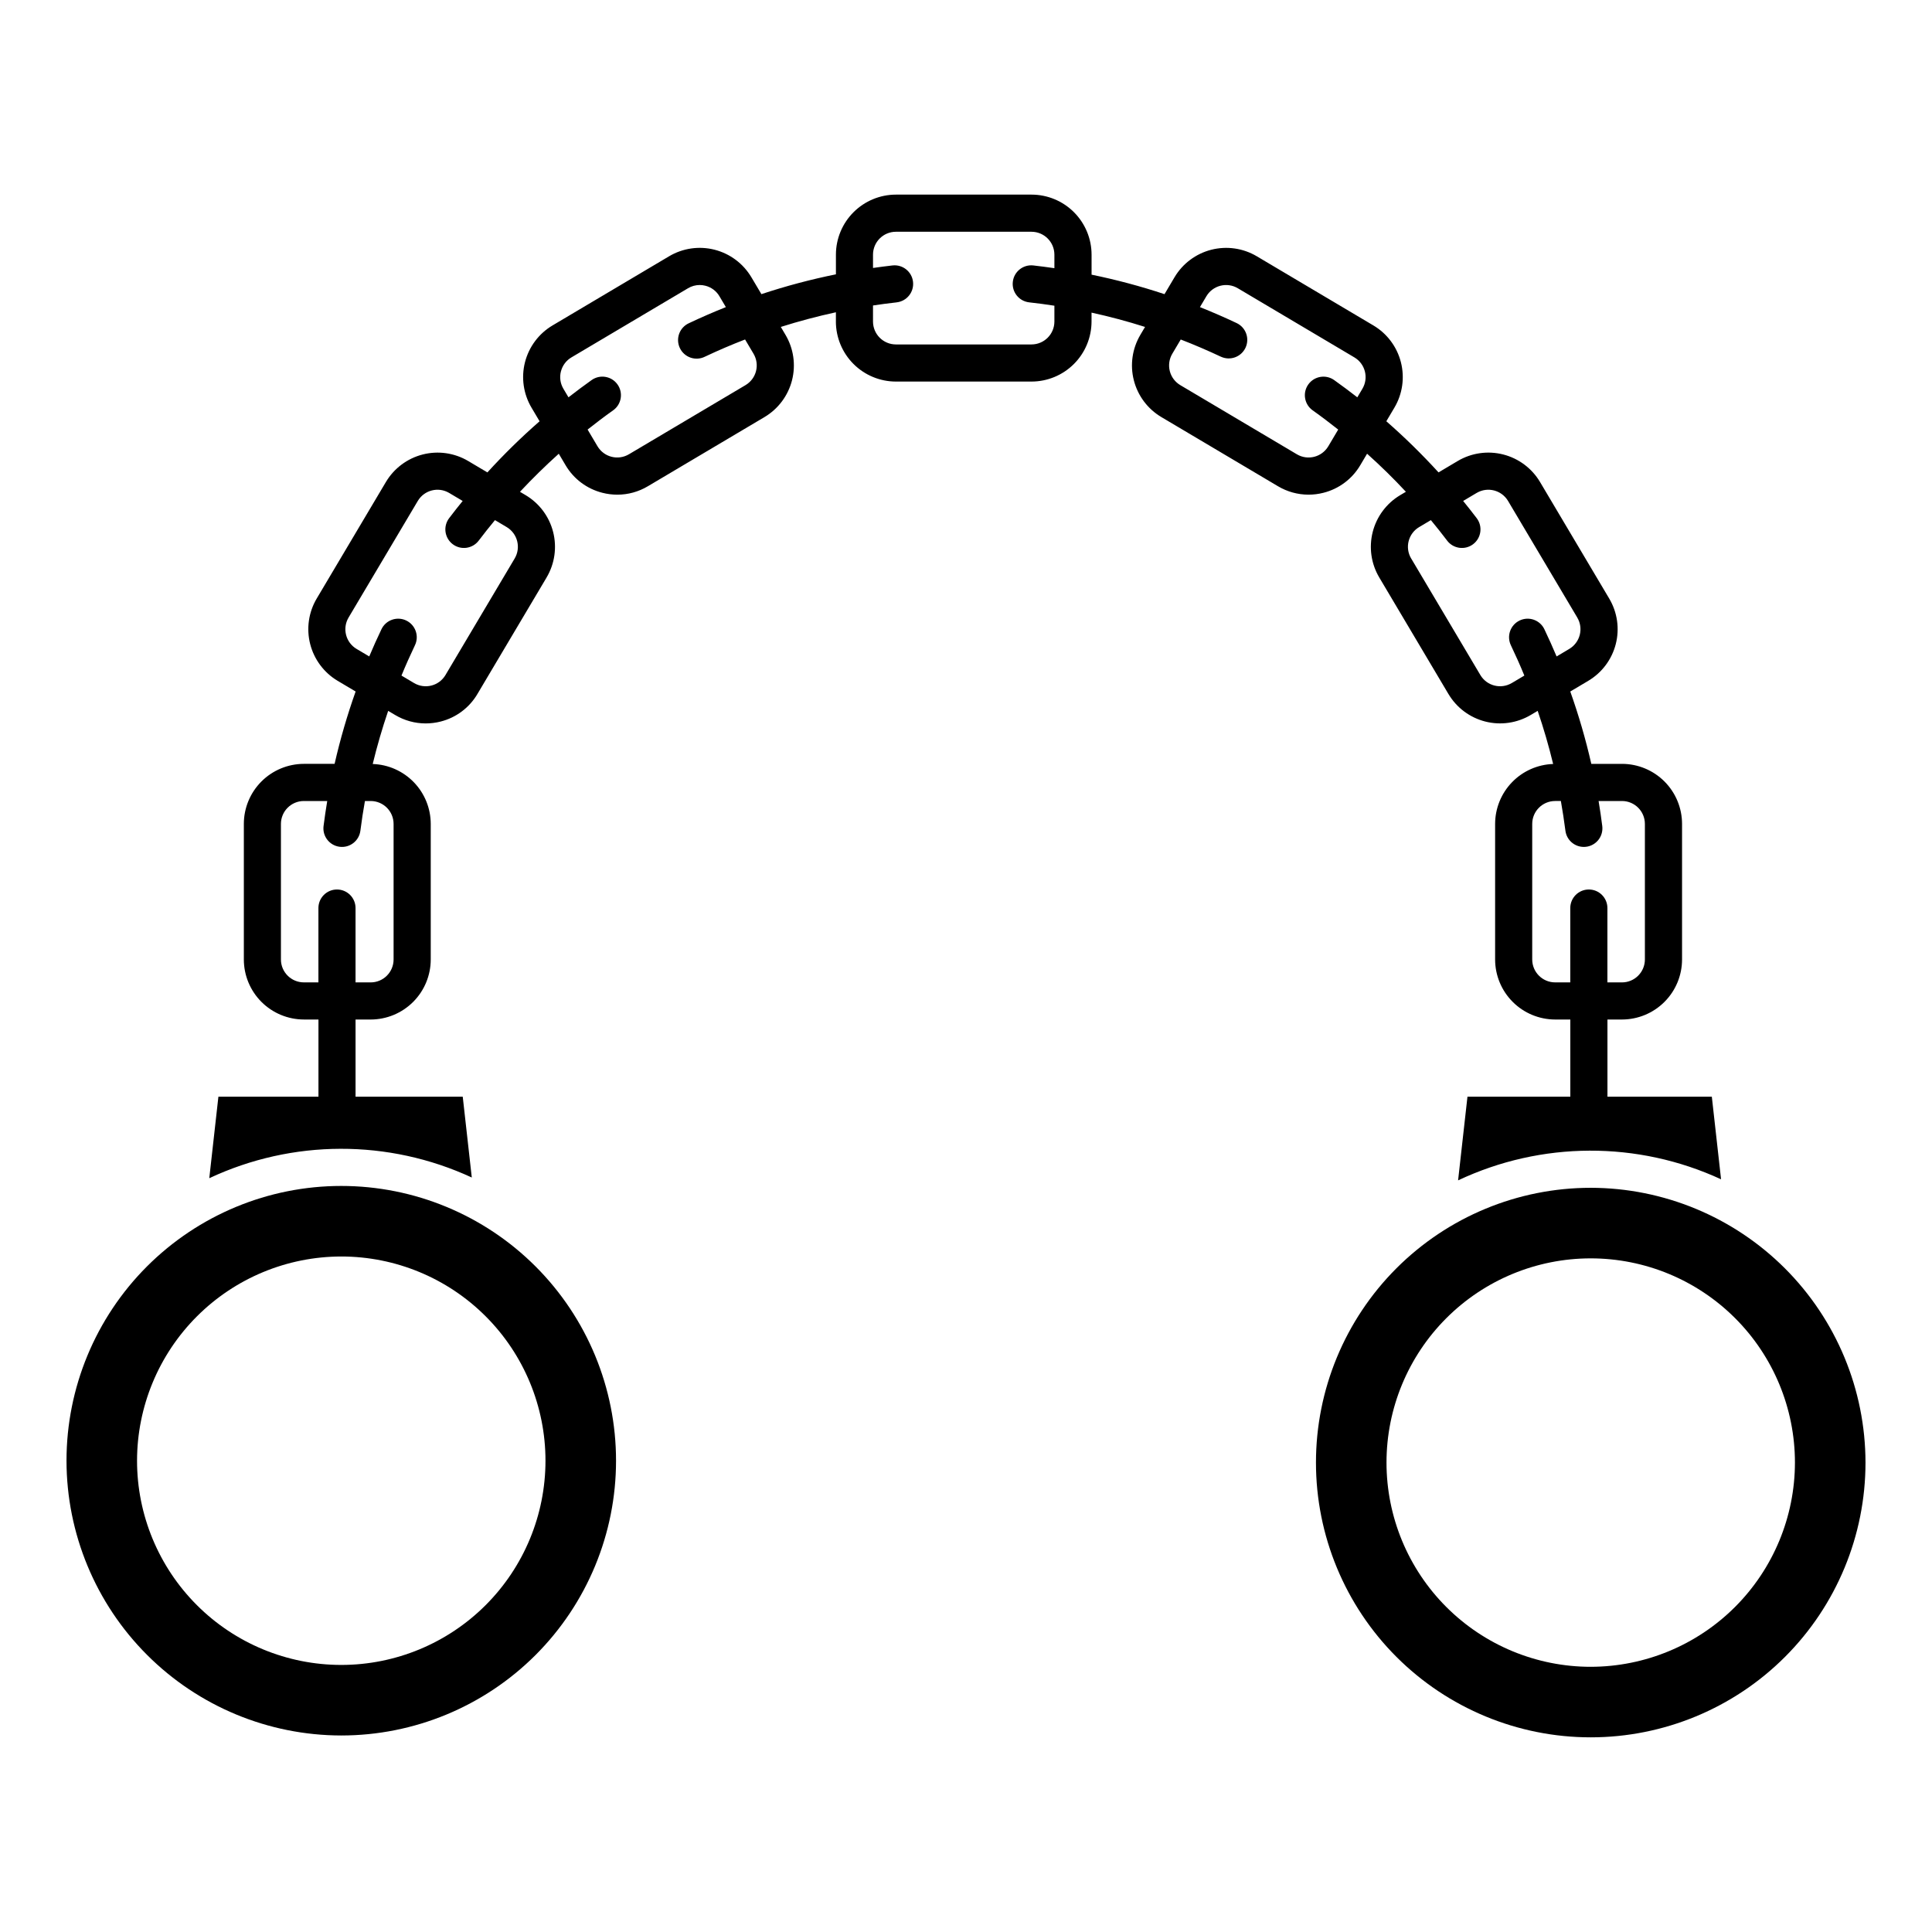 <?xml version="1.0" encoding="UTF-8"?>
<!-- Uploaded to: ICON Repo, www.svgrepo.com, Generator: ICON Repo Mixer Tools -->
<svg fill="#000000" width="800px" height="800px" version="1.1" viewBox="144 144 512 512" xmlns="http://www.w3.org/2000/svg">
 <g>
  <path d="m269.03 456.06-2.398-21.422h-28.406v-20.453h4.016c4.219-0.008 8.262-1.684 11.246-4.668 2.984-2.981 4.66-7.023 4.664-11.242v-35.93c-0.008-4.125-1.613-8.082-4.484-11.047-2.867-2.961-6.773-4.691-10.895-4.832 1.152-4.754 2.519-9.449 4.098-14.078l1.844 1.094h0.004c2.445 1.461 5.242 2.234 8.09 2.234 1.336 0 2.668-0.168 3.961-0.496 4.094-1.031 7.606-3.66 9.75-7.297l18.344-30.898h-0.004c2.148-3.629 2.769-7.961 1.727-12.051-1.039-4.086-3.66-7.594-7.285-9.75l-1.504-0.891c3.281-3.508 6.707-6.871 10.285-10.086l1.809 3.051-0.004-0.004c2.144 3.637 5.656 6.266 9.75 7.301 1.293 0.332 2.625 0.5 3.965 0.5 2.848 0 5.641-0.773 8.086-2.231l30.902-18.328c3.633-2.156 6.258-5.66 7.301-9.75 1.043-4.086 0.422-8.422-1.73-12.051l-1.238-2.094c4.801-1.52 9.664-2.812 14.598-3.883v2.453l-0.004 0.004c0.008 4.215 1.684 8.262 4.668 11.242 2.981 2.984 7.023 4.66 11.242 4.664h35.93c4.219-0.004 8.262-1.68 11.246-4.664 2.981-2.981 4.66-7.027 4.664-11.242v-2.363c4.789 1.047 9.516 2.309 14.18 3.793l-1.238 2.09v0.004c-2.152 3.629-2.777 7.965-1.73 12.051 1.043 4.09 3.668 7.594 7.297 9.746l30.906 18.328c2.445 1.457 5.238 2.227 8.09 2.231 1.336 0 2.668-0.168 3.961-0.5 4.094-1.035 7.606-3.664 9.75-7.301l1.809-3.051c3.578 3.203 7.008 6.566 10.285 10.086l-1.504 0.891-0.004 0.004c-3.625 2.156-6.242 5.664-7.285 9.75-1.043 4.09-0.422 8.422 1.727 12.051l18.34 30.898h0.004c2.152 3.629 5.66 6.25 9.75 7.293 4.086 1.043 8.422 0.418 12.051-1.734l1.844-1.094c1.582 4.629 2.949 9.32 4.098 14.078h0.004c-4.121 0.141-8.031 1.871-10.898 4.836-2.871 2.961-4.477 6.922-4.484 11.047v35.926c0.004 4.219 1.684 8.262 4.668 11.242 2.981 2.984 7.023 4.66 11.242 4.668h4.019v20.457h-27.258l-2.484 22.172c22.047-10.398 47.562-10.5 69.691-0.285l-2.449-21.891h-27.66v-20.453h3.863c4.215-0.008 8.262-1.684 11.242-4.668 2.984-2.981 4.66-7.023 4.664-11.242v-35.93c-0.004-4.219-1.68-8.262-4.664-11.246-2.981-2.981-7.027-4.66-11.242-4.664h-8.141c-1.48-6.496-3.34-12.898-5.574-19.176l4.762-2.824v-0.004c3.629-2.152 6.254-5.66 7.297-9.75 1.043-4.086 0.418-8.422-1.738-12.051l-18.34-30.898c-2.156-3.625-5.664-6.246-9.754-7.289-4.09-1.043-8.426-0.422-12.055 1.73l-5.086 3.019c-4.356-4.773-8.973-9.297-13.832-13.551l2.133-3.598c2.152-3.629 2.773-7.965 1.727-12.051-1.043-4.09-3.668-7.594-7.297-9.746l-30.898-18.328c-3.629-2.152-7.965-2.773-12.055-1.73-4.086 1.043-7.594 3.668-9.746 7.297l-2.652 4.473c-6.336-2.102-12.789-3.824-19.328-5.164v-5.305c-0.004-4.219-1.684-8.266-4.664-11.246-2.984-2.984-7.031-4.66-11.25-4.664h-35.93c-4.215 0.004-8.262 1.684-11.242 4.664-2.984 2.984-4.66 7.027-4.664 11.246v5.215c-6.684 1.352-13.277 3.106-19.746 5.25l-2.656-4.473v0.004c-2.152-3.629-5.66-6.254-9.746-7.301-4.09-1.043-8.426-0.422-12.055 1.73l-30.898 18.332c-3.629 2.152-6.254 5.66-7.301 9.746-1.043 4.09-0.418 8.426 1.734 12.055l2.133 3.598c-4.863 4.25-9.48 8.777-13.832 13.551l-5.086-3.019-0.004-0.004c-3.629-2.148-7.961-2.769-12.051-1.727-4.086 1.043-7.594 3.664-9.75 7.289l-18.344 30.898v-0.004c-2.148 3.633-2.769 7.965-1.727 12.051 1.043 4.09 3.664 7.598 7.289 9.754l4.758 2.824c-2.231 6.277-4.094 12.68-5.574 19.176h-8.141c-4.219 0.008-8.262 1.684-11.246 4.668-2.981 2.981-4.66 7.023-4.664 11.242v35.93c0.004 4.219 1.684 8.262 4.664 11.242 2.984 2.984 7.027 4.66 11.246 4.668h3.863v20.457l-26.516-0.004-2.418 21.605c22.027-10.328 47.492-10.398 69.574-0.184zm294.7-87.617c1.414 0.004 2.758-0.605 3.695-1.664 0.934-1.059 1.367-2.473 1.191-3.875-0.281-2.219-0.605-4.43-0.973-6.629h6.199c3.352 0.004 6.066 2.719 6.07 6.07v35.93c-0.004 3.348-2.719 6.066-6.07 6.07h-3.863v-19.699c0-2.719-2.203-4.922-4.922-4.922-2.715 0-4.918 2.203-4.918 4.922v19.695h-4.019c-3.348-0.004-6.062-2.723-6.066-6.07v-35.926c0.004-3.352 2.719-6.066 6.066-6.07h1.527c0.461 2.609 0.863 5.231 1.203 7.867 0.309 2.457 2.398 4.297 4.875 4.301zm-46.422-81.043c0.395-1.559 1.395-2.898 2.785-3.719l3.102-1.844c1.469 1.777 2.91 3.582 4.305 5.426v0.004c1.637 2.164 4.723 2.594 6.891 0.953s2.594-4.727 0.953-6.894c-1.172-1.547-2.375-3.062-3.594-4.566l3.578-2.125c2.883-1.707 6.606-0.758 8.32 2.121l18.344 30.898h-0.004c0.824 1.387 1.062 3.039 0.664 4.598-0.398 1.562-1.398 2.898-2.785 3.723l-3.352 1.992c-1.023-2.426-2.102-4.828-3.238-7.207v-0.004c-1.176-2.449-4.113-3.488-6.562-2.312-2.453 1.172-3.488 4.109-2.316 6.562 1.266 2.648 2.457 5.324 3.57 8.031l-3.34 1.984v-0.004c-2.883 1.707-6.602 0.758-8.316-2.121l-18.34-30.898-0.004 0.004c-0.824-1.383-1.066-3.039-0.664-4.602zm-62.641-49.648 2.242-3.781c3.59 1.391 7.133 2.91 10.629 4.555v-0.004c2.453 1.148 5.371 0.098 6.531-2.356 1.156-2.449 0.117-5.371-2.328-6.539-3.211-1.516-6.457-2.93-9.742-4.238l1.707-2.879c0.82-1.387 2.16-2.387 3.719-2.785 1.559-0.398 3.215-0.164 4.598 0.66l30.902 18.328c2.883 1.711 3.832 5.434 2.125 8.316l-1.348 2.269c-2.012-1.562-4.051-3.098-6.137-4.574-2.215-1.57-5.285-1.047-6.859 1.168-1.57 2.219-1.047 5.289 1.172 6.859 2.305 1.633 4.547 3.344 6.758 5.09l-2.625 4.43h-0.004c-1.711 2.879-5.43 3.832-8.316 2.125l-30.898-18.328c-1.387-0.824-2.387-2.16-2.785-3.719-0.398-1.562-0.16-3.215 0.66-4.598zm-79.312-12.797c2.078-0.316 4.164-0.59 6.262-0.824v-0.004c2.703-0.301 4.648-2.734 4.344-5.438-0.301-2.699-2.734-4.644-5.434-4.344-1.73 0.195-3.449 0.422-5.168 0.668l-0.004-3.523c0.004-3.352 2.719-6.066 6.07-6.07h35.93c3.352 0.004 6.066 2.719 6.07 6.07v3.582c-1.855-0.27-3.715-0.516-5.586-0.727-2.699-0.301-5.133 1.645-5.434 4.344-0.305 2.703 1.641 5.137 4.344 5.438 2.234 0.25 4.461 0.543 6.676 0.887v4.195c-0.004 3.352-2.719 6.066-6.07 6.07h-35.934c-3.348-0.004-6.062-2.719-6.066-6.07zm-82.707 17.48 0.004-0.004c0.395-1.562 1.395-2.902 2.785-3.719l30.906-18.328h-0.004c0.934-0.559 2-0.852 3.086-0.852 0.512 0 1.02 0.062 1.512 0.191 1.562 0.391 2.902 1.395 3.719 2.785l1.707 2.879c-3.285 1.309-6.531 2.723-9.742 4.238h0.004c-1.215 0.535-2.16 1.539-2.625 2.781-0.461 1.242-0.402 2.621 0.164 3.82 0.566 1.199 1.59 2.117 2.844 2.551 1.254 0.43 2.629 0.34 3.816-0.258 3.492-1.652 7.035-3.168 10.629-4.555l2.242 3.781c0.82 1.387 1.059 3.039 0.66 4.598-0.398 1.562-1.402 2.898-2.785 3.719l-30.902 18.328h-0.004c-1.383 0.82-3.035 1.059-4.598 0.66-1.559-0.398-2.894-1.398-3.719-2.785l-2.625-4.43c2.211-1.746 4.453-3.457 6.758-5.09v0.004c2.219-1.574 2.742-4.644 1.172-6.859-1.57-2.219-4.644-2.742-6.859-1.172-2.086 1.477-4.125 3.012-6.137 4.574l-1.348-2.269c-0.824-1.383-1.062-3.035-0.66-4.594zm-56.273 65.219 18.344-30.898c1.711-2.883 5.434-3.832 8.316-2.121l3.578 2.125c-1.219 1.504-2.426 3.019-3.594 4.566-0.785 1.039-1.129 2.352-0.949 3.641 0.18 1.293 0.863 2.465 1.906 3.25 2.164 1.641 5.25 1.215 6.891-0.953 1.395-1.844 2.836-3.648 4.305-5.426l3.102 1.84c2.879 1.715 3.828 5.438 2.121 8.32l-18.344 30.898h0.004c-0.824 1.383-2.16 2.387-3.723 2.781-1.559 0.398-3.211 0.16-4.598-0.66l-3.34-1.984c1.113-2.703 2.305-5.379 3.57-8.031 1.176-2.449 0.137-5.387-2.312-6.562-2.449-1.172-5.391-0.137-6.562 2.316-1.137 2.379-2.219 4.781-3.238 7.207l-3.352-1.992h-0.004c-2.879-1.715-3.828-5.434-2.121-8.316zm-7.992 76.992v19.695h-3.863c-3.352-0.008-6.062-2.719-6.07-6.066v-35.93c0.004-3.352 2.719-6.066 6.07-6.07h6.199c-0.367 2.199-0.691 4.41-0.973 6.629-0.344 2.695 1.566 5.16 4.262 5.5 2.695 0.344 5.16-1.566 5.5-4.262 0.332-2.637 0.738-5.258 1.203-7.867h1.527-0.004c3.352 0.004 6.066 2.719 6.07 6.07v35.93c-0.004 3.352-2.719 6.066-6.07 6.07h-4.012v-19.699c0-2.719-2.203-4.922-4.922-4.922-2.715 0-4.918 2.203-4.918 4.922z"/>
  <path d="m234.44 603.92c19.312 0 37.832-7.672 51.488-21.324 13.656-13.656 21.328-32.18 21.328-51.492 0-19.309-7.672-37.832-21.328-51.488s-32.176-21.328-51.488-21.328-37.836 7.672-51.492 21.328c-13.652 13.656-21.324 32.18-21.324 51.488 0.02 19.309 7.699 37.816 21.352 51.465 13.648 13.652 32.156 21.332 51.465 21.352zm0-126.94v0.004c14.352 0 28.117 5.699 38.266 15.852 10.152 10.148 15.852 23.914 15.852 38.266 0 14.355-5.699 28.121-15.852 38.27-10.148 10.148-23.914 15.852-38.266 15.852-14.355 0-28.121-5.703-38.27-15.852s-15.852-23.914-15.852-38.27c0.016-14.348 5.723-28.102 15.867-38.25 10.148-10.145 23.902-15.852 38.254-15.867z"/>
  <path d="m565.56 458.78c-19.312 0-37.836 7.672-51.492 21.328-13.652 13.656-21.324 32.176-21.324 51.488s7.672 37.836 21.324 51.492c13.656 13.652 32.18 21.324 51.492 21.324 19.309 0 37.832-7.672 51.488-21.324 13.656-13.656 21.328-32.18 21.328-51.492-0.023-19.305-7.703-37.812-21.352-51.465-13.652-13.648-32.16-21.328-51.465-21.352zm0 126.94c-14.355 0-28.121-5.703-38.27-15.852-10.148-10.148-15.852-23.914-15.852-38.27 0-14.352 5.703-28.117 15.852-38.266 10.148-10.152 23.914-15.852 38.27-15.852 14.352 0 28.117 5.699 38.266 15.852 10.152 10.148 15.852 23.914 15.852 38.266-0.016 14.352-5.723 28.105-15.867 38.254-10.148 10.145-23.902 15.852-38.25 15.867z"/>
 </g>
</svg>